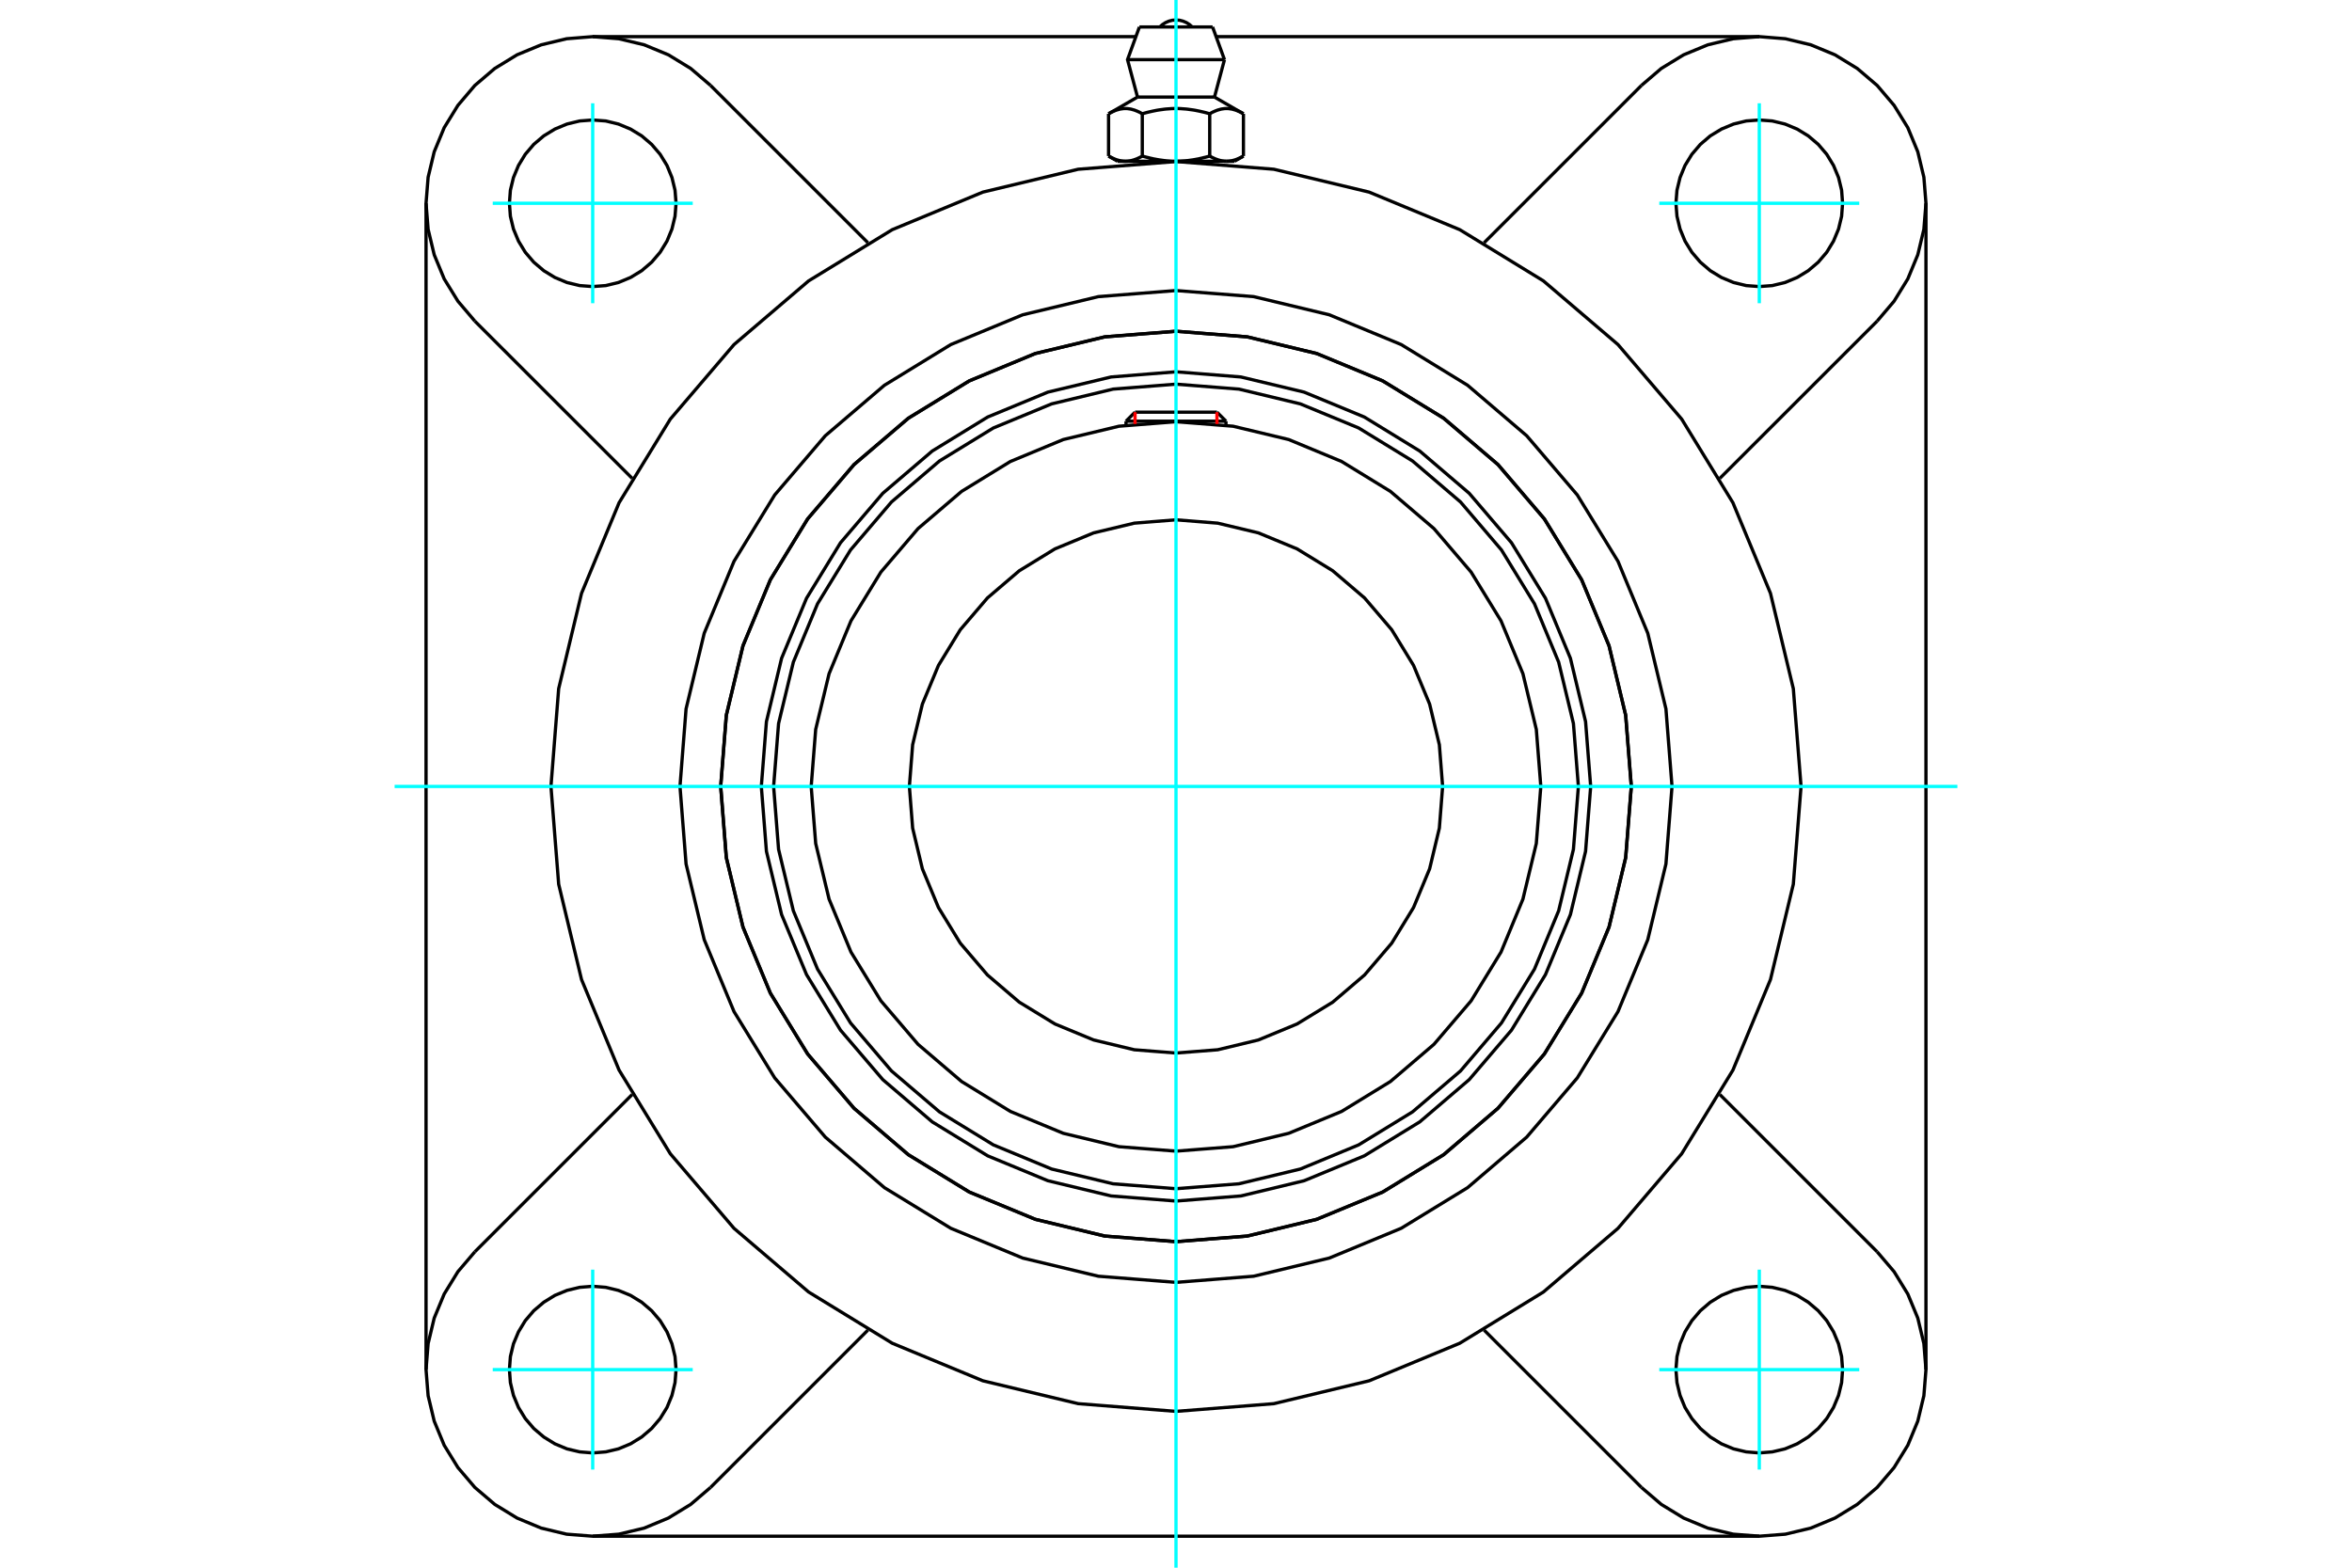 <?xml version="1.0" standalone="no"?>
<!DOCTYPE svg PUBLIC "-//W3C//DTD SVG 1.1//EN"
	"http://www.w3.org/Graphics/SVG/1.1/DTD/svg11.dtd">
<svg xmlns="http://www.w3.org/2000/svg" height="100%" width="100%" viewBox="0 0 36000 24000">
	<rect x="-1800" y="-1200" width="39600" height="26400" style="fill:#FFF"/>
	<g style="fill:none; fill-rule:evenodd" transform="matrix(1 0 0 1 0 0)">
		<g style="fill:none; stroke:#000; stroke-width:50; shape-rendering:geometricPrecision">
			<polyline points="24347,12040 24269,11047 24037,10078 23655,9158 23135,8309 22488,7552 21731,6905 20882,6384 19961,6003 18993,5771 18000,5692 17007,5771 16039,6003 15118,6384 14269,6905 13512,7552 12865,8309 12345,9158 11963,10078 11731,11047 11653,12040 11731,13033 11963,14001 12345,14921 12865,15771 13512,16528 14269,17175 15118,17695 16039,18076 17007,18309 18000,18387 18993,18309 19961,18076 20882,17695 21731,17175 22488,16528 23135,15771 23655,14921 24037,14001 24269,13033 24347,12040"/>
			<polyline points="24969,12040 24883,10950 24628,9886 24209,8876 23638,7944 22928,7112 22096,6402 21164,5831 20153,5412 19090,5157 18000,5071 16910,5157 15847,5412 14836,5831 13904,6402 13072,7112 12362,7944 11791,8876 11372,9886 11117,10950 11031,12040 11117,13130 11372,14193 11791,15204 12362,16136 13072,16967 13904,17678 14836,18249 15847,18667 16910,18923 18000,19009 19090,18923 20153,18667 21164,18249 22096,17678 22928,16967 23638,16136 24209,15204 24628,14193 24883,13130 24969,12040"/>
			<polyline points="24159,12040 24083,11076 23857,10137 23487,9244 22982,8420 22355,7685 21620,7057 20796,6552 19903,6183 18963,5957 18000,5881 17037,5957 16097,6183 15204,6552 14380,7057 13645,7685 13018,8420 12513,9244 12143,10137 11917,11076 11841,12040 11917,13003 12143,13943 12513,14836 13018,15660 13645,16395 14380,17022 15204,17527 16097,17897 17037,18123 18000,18198 18963,18123 19903,17897 20796,17527 21620,17022 22355,16395 22982,15660 23487,14836 23857,13943 24083,13003 24159,12040"/>
			<polyline points="23584,12040 23515,11166 23310,10314 22975,9505 22517,8758 21948,8092 21282,7523 20535,7065 19725,6729 18873,6525 18000,6456 17127,6525 16275,6729 15465,7065 14718,7523 14052,8092 13483,8758 13025,9505 12690,10314 12485,11166 12416,12040 12485,12913 12690,13765 13025,14575 13483,15322 14052,15988 14718,16557 15465,17015 16275,17350 17127,17555 18000,17623 18873,17555 19725,17350 20535,17015 21282,16557 21948,15988 22517,15322 22975,14575 23310,13765 23515,12913 23584,12040"/>
			<polyline points="22081,12040 22031,11401 21882,10779 21636,10187 21302,9641 20886,9154 20399,8738 19853,8403 19261,8158 18638,8009 18000,7958 17362,8009 16739,8158 16147,8403 15601,8738 15114,9154 14698,9641 14364,10187 14118,10779 13969,11401 13919,12040 13969,12678 14118,13301 14364,13893 14698,14439 15114,14926 15601,15342 16147,15676 16739,15921 17362,16071 18000,16121 18638,16071 19261,15921 19853,15676 20399,15342 20886,14926 21302,14439 21636,13893 21882,13301 22031,12678 22081,12040"/>
			<line x1="18765" y1="6448" x2="17235" y2="6448"/>
			<line x1="17373" y1="6310" x2="18627" y2="6310"/>
			<line x1="17373" y1="6310" x2="17235" y2="6448"/>
			<line x1="18765" y1="6448" x2="18627" y2="6310"/>
			<line x1="17235" y1="6448" x2="17235" y2="6509"/>
			<line x1="18765" y1="6509" x2="18765" y2="6448"/>
			<polyline points="27567,12040 27449,10543 27099,9083 26524,7696 25740,6416 24765,5275 23623,4300 22343,3516 20956,2941 19497,2591 18000,2473 16503,2591 15044,2941 13657,3516 12377,4300 11235,5275 10260,6416 9476,7696 8901,9083 8551,10543 8433,12040 8551,13536 8901,14996 9476,16383 10260,17663 11235,18805 12377,19780 13657,20564 15044,21139 16503,21489 18000,21607 19497,21489 20956,21139 22343,20564 23623,19780 24765,18805 25740,17663 26524,16383 27099,14996 27449,13536 27567,12040"/>
			<polyline points="24969,12040 24883,10950 24628,9886 24209,8876 23638,7944 22928,7112 22096,6402 21164,5831 20153,5412 19090,5157 18000,5071 16910,5157 15847,5412 14836,5831 13904,6402 13072,7112 12362,7944 11791,8876 11372,9886 11117,10950 11031,12040 11117,13130 11372,14193 11791,15204 12362,16136 13072,16967 13904,17678 14836,18249 15847,18667 16910,18923 18000,19009 19090,18923 20153,18667 21164,18249 22096,17678 22928,16967 23638,16136 24209,15204 24628,14193 24883,13130 24969,12040"/>
			<polyline points="25592,12040 25499,10852 25221,9694 24765,8593 24142,7577 23368,6671 22463,5898 21447,5275 20346,4819 19188,4541 18000,4448 16812,4541 15654,4819 14553,5275 13537,5898 12632,6671 11858,7577 11235,8593 10779,9694 10501,10852 10408,12040 10501,13227 10779,14386 11235,15487 11858,16502 12632,17408 13537,18182 14553,18804 15654,19260 16812,19538 18000,19632 19188,19538 20346,19260 21447,18804 22463,18182 23368,17408 24142,16502 24765,15487 25221,14386 25499,13227 25592,12040"/>
			<line x1="25124" y1="22771" x2="22716" y2="20363"/>
			<line x1="26928" y1="23518" x2="9072" y2="23518"/>
			<line x1="13284" y1="20363" x2="10876" y2="22771"/>
			<line x1="7268" y1="19164" x2="9676" y2="16756"/>
			<line x1="6521" y1="20968" x2="6521" y2="3112"/>
			<line x1="9676" y1="7323" x2="7268" y2="4916"/>
			<polyline points="10348,20968 10332,20768 10285,20573 10209,20389 10104,20218 9974,20066 9822,19936 9651,19831 9466,19755 9272,19708 9072,19692 8873,19708 8678,19755 8493,19831 8323,19936 8170,20066 8040,20218 7936,20389 7859,20573 7812,20768 7797,20968 7812,21167 7859,21362 7936,21547 8040,21717 8170,21869 8323,21999 8493,22104 8678,22181 8873,22227 9072,22243 9272,22227 9466,22181 9651,22104 9822,21999 9974,21869 10104,21717 10209,21547 10285,21362 10332,21167 10348,20968"/>
			<polyline points="7268,19164 7009,19468 6799,19810 6646,20179 6553,20569 6521,20968 6553,21367 6646,21756 6799,22126 7009,22467 7268,22771 7573,23031 7914,23240 8284,23394 8673,23487 9072,23518 9471,23487 9860,23394 10230,23240 10572,23031 10876,22771"/>
			<polyline points="10348,3112 10332,2912 10285,2718 10209,2533 10104,2362 9974,2210 9822,2080 9651,1976 9466,1899 9272,1852 9072,1837 8873,1852 8678,1899 8493,1976 8323,2080 8170,2210 8040,2362 7936,2533 7859,2718 7812,2912 7797,3112 7812,3311 7859,3506 7936,3691 8040,3862 8170,4014 8323,4144 8493,4248 8678,4325 8873,4372 9072,4387 9272,4372 9466,4325 9651,4248 9822,4144 9974,4014 10104,3862 10209,3691 10285,3506 10332,3311 10348,3112"/>
			<line x1="10876" y1="1308" x2="13284" y2="3716"/>
			<polyline points="10876,1308 10572,1048 10230,839 9860,686 9471,593 9072,561 8673,593 8284,686 7914,839 7573,1048 7268,1308 7009,1613 6799,1954 6646,2324 6553,2713 6521,3112 6553,3511 6646,3900 6799,4270 7009,4611 7268,4916"/>
			<line x1="28732" y1="4916" x2="26324" y2="7323"/>
			<polyline points="28732,4916 28991,4611 29201,4270 29354,3900 29447,3511 29479,3112 29447,2713 29354,2324 29201,1954 28991,1613 28732,1308 28427,1048 28086,839 27716,686 27327,593 26928,561 26529,593 26140,686 25770,839 25428,1048 25124,1308"/>
			<line x1="22716" y1="3716" x2="25124" y2="1308"/>
			<polyline points="28203,3112 28188,2912 28141,2718 28064,2533 27960,2362 27830,2210 27677,2080 27507,1976 27322,1899 27127,1852 26928,1837 26728,1852 26534,1899 26349,1976 26178,2080 26026,2210 25896,2362 25791,2533 25715,2718 25668,2912 25652,3112 25668,3311 25715,3506 25791,3691 25896,3862 26026,4014 26178,4144 26349,4248 26534,4325 26728,4372 26928,4387 27127,4372 27322,4325 27507,4248 27677,4144 27830,4014 27960,3862 28064,3691 28141,3506 28188,3311 28203,3112"/>
			<polyline points="28203,20968 28188,20768 28141,20573 28064,20389 27960,20218 27830,20066 27677,19936 27507,19831 27322,19755 27127,19708 26928,19692 26728,19708 26534,19755 26349,19831 26178,19936 26026,20066 25896,20218 25791,20389 25715,20573 25668,20768 25652,20968 25668,21167 25715,21362 25791,21547 25896,21717 26026,21869 26178,21999 26349,22104 26534,22181 26728,22227 26928,22243 27127,22227 27322,22181 27507,22104 27677,21999 27830,21869 27960,21717 28064,21547 28141,21362 28188,21167 28203,20968"/>
			<polyline points="25124,22771 25428,23031 25770,23240 26140,23394 26529,23487 26928,23518 27327,23487 27716,23394 28086,23240 28427,23031 28732,22771 28991,22467 29201,22126 29354,21756 29447,21367 29479,20968 29447,20569 29354,20179 29201,19810 28991,19468 28732,19164"/>
			<line x1="26324" y1="16756" x2="28732" y2="19164"/>
			<line x1="29479" y1="3112" x2="29479" y2="20968"/>
			<line x1="18614" y1="561" x2="26928" y2="561"/>
			<line x1="9072" y1="561" x2="17386" y2="561"/>
			<line x1="18560" y1="413" x2="17440" y2="413"/>
			<line x1="17258" y1="913" x2="18742" y2="913"/>
			<line x1="17411" y1="1486" x2="18589" y2="1486"/>
			<polyline points="17484,1742 17467,1732 17451,1723 17435,1715 17419,1708 17404,1701 17388,1695 17373,1689 17359,1684 17344,1680 17330,1676 17316,1672 17302,1669 17288,1667 17274,1665 17260,1663 17246,1662 17233,1662 17219,1662 17205,1662 17192,1663 17178,1665 17164,1667 17150,1669 17136,1672 17122,1676 17108,1680 17093,1684 17078,1689 17064,1695 17048,1701 17033,1708 17017,1715 17001,1723 16985,1732 16968,1742"/>
			<polyline points="18516,1742 18482,1732 18450,1723 18417,1715 18386,1708 18355,1701 18325,1695 18295,1689 18266,1684 18237,1680 18208,1676 18180,1672 18152,1669 18124,1667 18096,1665 18069,1663 18041,1662 18014,1662 17986,1662 17959,1662 17931,1663 17904,1665 17876,1667 17848,1669 17820,1672 17792,1676 17763,1680 17734,1684 17705,1689 17675,1695 17645,1701 17614,1708 17583,1715 17550,1723 17518,1732 17484,1742"/>
			<polyline points="19032,1742 19015,1732 18999,1723 18983,1715 18967,1708 18952,1701 18936,1695 18922,1689 18907,1684 18892,1680 18878,1676 18864,1672 18850,1669 18836,1667 18822,1665 18808,1663 18795,1662 18781,1662 18767,1662 18754,1662 18740,1663 18726,1665 18712,1667 18698,1669 18684,1672 18670,1676 18656,1680 18641,1684 18627,1689 18612,1695 18596,1701 18581,1708 18565,1715 18549,1723 18533,1732 18516,1742"/>
			<line x1="16968" y1="2389" x2="16968" y2="1742"/>
			<polyline points="16968,2389 16976,2393 16983,2398 16991,2402 16999,2406 17006,2410 17014,2413 17021,2417 17029,2421 17036,2424 17044,2427 17051,2431 17058,2434 17066,2436 17073,2439 17080,2442 17087,2444 17095,2447 17102,2449 17109,2451 17116,2453 17124,2455 17131,2457 17138,2459 17145,2460 17153,2462 17160,2463 17167,2464 17174,2465 17182,2466 17189,2467 17196,2468 17204,2468 17211,2468 17218,2469 17226,2469 17233,2469 17241,2468 17248,2468 17256,2468 17263,2467 17270,2466 17278,2465 17285,2464 17292,2463 17299,2462 17307,2460 17314,2459 17321,2457 17328,2455 17335,2453 17343,2451 17350,2449 17357,2447 17364,2444 17372,2442 17379,2439 17386,2436 17394,2434 17401,2431 17408,2427 17416,2424 17423,2421 17431,2417 17438,2413 17446,2410 17453,2406 17461,2402 17468,2398 17476,2393 17484,2389 17484,1742"/>
			<polyline points="17484,2389 17499,2393 17515,2398 17530,2402 17545,2406 17561,2410 17576,2413 17591,2417 17606,2421 17620,2424 17635,2427 17650,2431 17665,2434 17679,2436 17694,2439 17709,2442 17723,2444 17738,2447 17752,2449 17767,2451 17781,2453 17795,2455 17810,2457 17824,2459 17839,2460 17853,2462 17868,2463 17882,2464 17897,2465 17911,2466 17926,2467 17941,2468 17955,2468 17970,2468 17985,2469 18000,2469 17226,2469"/>
			<polyline points="18516,2389 18524,2393 18532,2398 18539,2402 18547,2406 18554,2410 18562,2413 18569,2417 18577,2421 18584,2424 18592,2427 18599,2431 18606,2434 18614,2436 18621,2439 18628,2442 18636,2444 18643,2447 18650,2449 18657,2451 18665,2453 18672,2455 18679,2457 18686,2459 18693,2460 18701,2462 18708,2463 18715,2464 18722,2465 18730,2466 18737,2467 18744,2468 18752,2468 18759,2468 18767,2469 18774,2469"/>
			<polyline points="18000,2469 18015,2469 18030,2468 18045,2468 18059,2468 18074,2467 18089,2466 18103,2465 18118,2464 18132,2463 18147,2462 18161,2460 18176,2459 18190,2457 18205,2455 18219,2453 18233,2451 18248,2449 18262,2447 18277,2444 18291,2442 18306,2439 18321,2436 18335,2434 18350,2431 18365,2427 18380,2424 18394,2421 18409,2417 18424,2413 18439,2410 18455,2406 18470,2402 18485,2398 18501,2393 18516,2389"/>
			<line x1="18774" y1="2469" x2="18000" y2="2469"/>
			<polyline points="18774,2469 18782,2469 18789,2468 18796,2468 18804,2468 18811,2467 18818,2466 18826,2465 18833,2464 18840,2463 18847,2462 18855,2460 18862,2459 18869,2457 18876,2455 18884,2453 18891,2451 18898,2449 18905,2447 18913,2444 18920,2442 18927,2439 18934,2436 18942,2434 18949,2431 18956,2427 18964,2424 18971,2421 18979,2417 18986,2413 18994,2410 19001,2406 19009,2402 19017,2398 19024,2393 19032,2389"/>
			<line x1="18894" y1="2469" x2="18774" y2="2469"/>
			<line x1="17226" y1="2469" x2="17106" y2="2469"/>
			<line x1="19032" y1="2389" x2="19032" y2="1742"/>
			<line x1="18516" y1="2389" x2="18516" y2="1742"/>
			<polyline points="18248,413 18207,376 18160,346 18109,324 18055,310 18000,306 17945,310 17891,324 17840,346 17793,376 17752,413"/>
			<line x1="18742" y1="913" x2="18560" y2="413"/>
			<polyline points="17440,413 17258,913 17411,1486"/>
			<line x1="18589" y1="1486" x2="18742" y2="913"/>
			<line x1="17362" y1="2469" x2="17362" y2="2494"/>
			<line x1="18638" y1="2494" x2="18638" y2="2469"/>
			<line x1="17411" y1="1486" x2="16968" y2="1742"/>
			<line x1="19032" y1="1742" x2="18589" y2="1486"/>
			<line x1="18894" y1="2469" x2="19032" y2="2389"/>
			<line x1="16968" y1="2389" x2="17106" y2="2469"/>
		</g>
		<g style="fill:none; stroke:#0FF; stroke-width:50; shape-rendering:geometricPrecision">
			<line x1="18000" y1="24000" x2="18000" y2="0"/>
			<line x1="6040" y1="12040" x2="29960" y2="12040"/>
			<line x1="9072" y1="4642" x2="9072" y2="1581"/>
			<line x1="7542" y1="3112" x2="10603" y2="3112"/>
			<line x1="7542" y1="20968" x2="10603" y2="20968"/>
			<line x1="9072" y1="22498" x2="9072" y2="19437"/>
			<line x1="26928" y1="22498" x2="26928" y2="19437"/>
			<line x1="25397" y1="20968" x2="28458" y2="20968"/>
			<line x1="25397" y1="3112" x2="28458" y2="3112"/>
			<line x1="26928" y1="4642" x2="26928" y2="1581"/>
		</g>
		<g style="fill:none; stroke:#F00; stroke-width:50; shape-rendering:geometricPrecision">
			<line x1="17373" y1="6310" x2="17373" y2="6491"/>
			<line x1="18627" y1="6491" x2="18627" y2="6310"/>
		</g>
	</g>
</svg>

